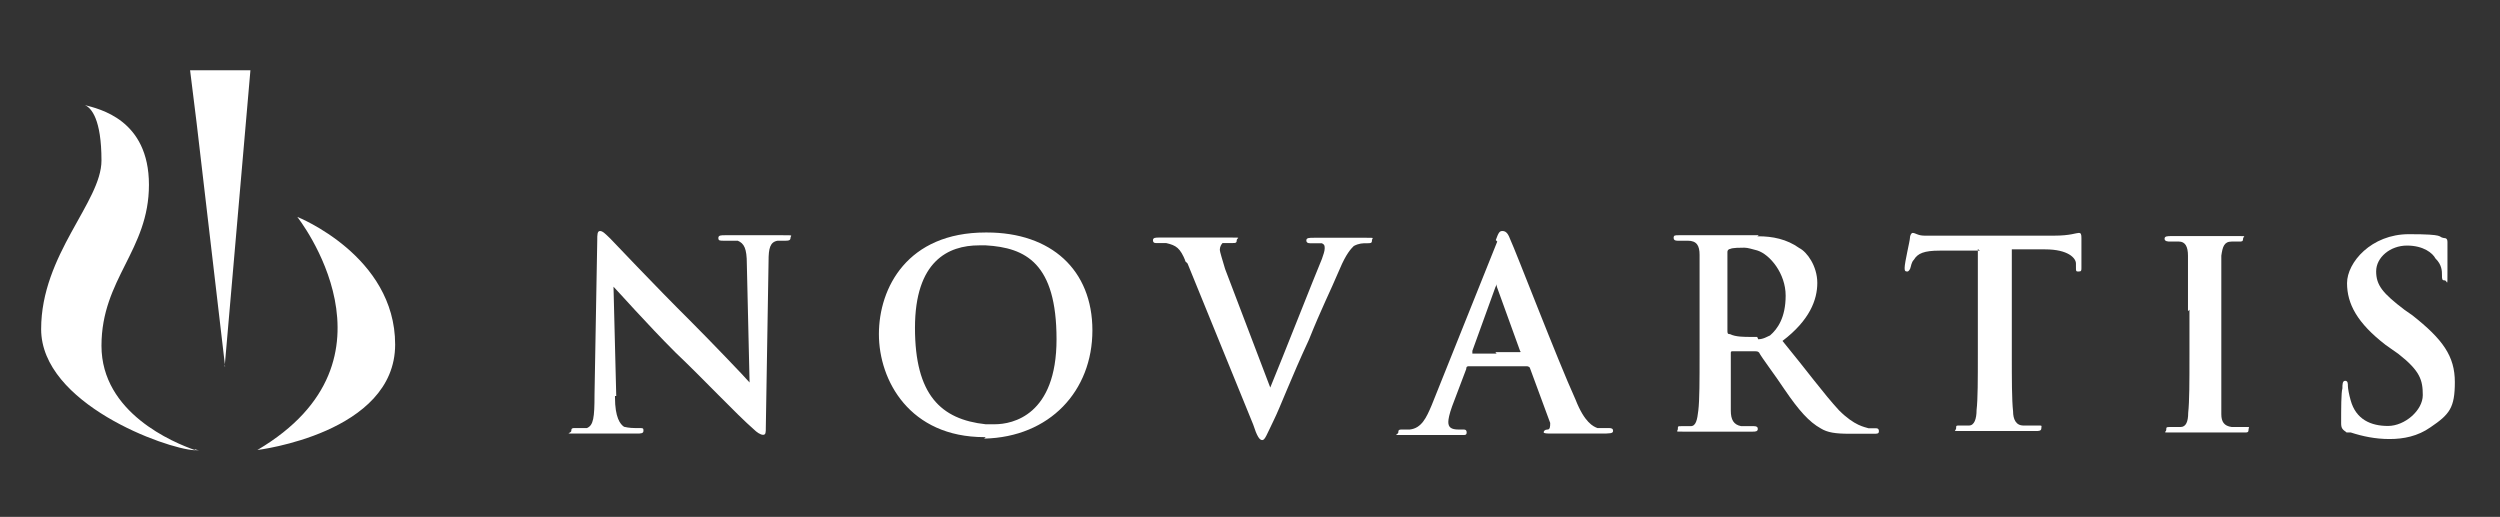 <?xml version="1.0" encoding="UTF-8"?>
<svg id="Layer_1" xmlns="http://www.w3.org/2000/svg" version="1.1" viewBox="0 0 1185 245">
  <rect x="0" y="0" width="1185" height="245" fill="#333333" stroke="none"/>
  <!-- Generator: Adobe Illustrator 29.7.1, SVG Export Plug-In . SVG Version: 2.1.1 Build 8)  -->
  <defs>
    <style>
      .st0 {
        fill: #fff;
        fill-rule: evenodd;
      }
    </style>
  </defs>
  <path class="st0" d="M92.6,213.4c-10.4-3.6-44.5-17.7-44.5-49.5s22.5-45.2,22.5-76.3-23.8-36-30.4-37.8c3.1,1.3,7.9,6.7,7.9,26.3s-28.6,44.5-28.6,79.9,59.2,56.7,72.6,57.4h2.5s-1.3,0-2.5-.6h0l.6.6h0ZM106.7,173.7l-13.5-115.4-3.1-25h28.6l-12.2,140.4h.2ZM140.9,102.8s53.7,67.7-18.9,110.5c0,0,65.3-7.9,65.3-50s-46.4-60.5-46.4-60.5h0Z"/>
  <path class="st0" d="M291.5,188.3c0,9.7,2.5,12.8,4.3,14,2.5.6,4.3.6,6.7.6s2.5,0,2.5,1.3-1.3,1.3-3.1,1.3h-28.6c-6.7,0-2.5,0-2.5-1.3s.6-1.3,1.8-1.3h5.6c3.1-1.3,3.6-4.9,3.6-15.8l1.3-73.3c0-2.5,0-4.3,1.3-4.3s2.5,1.3,4.9,3.6c1.3,1.3,20.2,21.4,38.5,39.6,8.5,8.5,25.6,26.3,27.5,28.6h0l-1.3-56.2c0-7.4-1.3-9.7-4.3-11h-6.7c-1.8,0-2.5,0-2.5-1.3s1.3-1.3,3.1-1.3h27.5c5.6,0,3.6,0,3.6,1.3s-1.3,1.3-2.5,1.3h-3.6c-3.6.6-4.3,3.6-4.3,9.7l-1.3,78.7c0,2.5,0,3.6-1.3,3.6s-3.1-1.3-4.3-2.5c-8.5-7.4-23.8-23.8-37.3-36.6-13.5-13.5-27.5-29.3-29.3-31.1h0l1.3,51.8h-.6v.6Z"/>
  <path class="st0" d="M561.9,123.7c-2.5-6.1-4.3-7.4-9.2-8.5h-4.9c-.8,0-1.3-.4-1.3-1.3,0-1.3,1.3-1.3,3.1-1.3h33.5c6.1,0,3.1,0,3.1,1.3s-.6,1.3-1.8,1.3h-4.9c-.6.6-1.3,1.8-1.3,3.1s1.3,4.9,2.5,9.2l21.4,56.2h0c5.6-13.5,21.4-53.7,24.5-61,.6-1.8,1.3-3.6,1.3-4.9s0-1.8-1.3-2.5h-5.6c-1.2,0-1.8-.4-1.8-1.3,0-1.3,1.3-1.3,3.6-1.3h25c4.3,0,2.5,0,2.5,1.3s-.6,1.3-2.5,1.3-3.6,0-6.1,1.3c-1.3,1.3-3.6,3.6-6.7,11-4.9,11.5-8.5,18.3-14.6,33.5-8.5,18.3-13.5,31.7-16.5,37.8-3.6,7.4-4.3,9.7-5.6,9.7s-2.5-1.8-4.3-7.4l-31.1-76.3h0l-1.3-1.3h.3Z"/>
  <path class="st0" d="M467.2,207.2h-.6c-35.4,0-50-26.8-50-48.8s13.5-48.2,50.6-48.2h.6c30.4,0,50,17.7,50,46.4s-20.2,50.6-51.3,51.3h0l.6-.6h.1,0ZM467.2,116.3h-3.1c-14.6,0-30.4,7.4-30.4,39.1s12.2,43.4,33.5,45.7h4.3c8.5,0,29.3-4.3,29.3-40.3s-14.6-43.4-33.5-44.5h-.1,0Z"/>
  <path class="st0" d="M709,113.8c1.3-3.6,1.8-4.3,3.1-4.3s2.5.6,3.6,3.6c3.1,6.7,22.5,57.4,31.1,76.3,4.3,11,8.5,12.8,10.4,13.5h5.6c1.2,0,1.8.4,1.8,1.3,0,1.3-1.3,1.3-6.1,1.3h-23.2c-1.8,0-3.6,0-3.6-.6s.6-1.3,1.8-1.3,1.3-1.3,1.3-3.1l-9.7-26.3s-.6-.6-1.3-.6h-27.5c-.6,0-1.3,0-1.3,1.3l-6.7,17.7c-1.3,3.6-1.8,6.1-1.8,7.4,0,2.5,1.3,3.6,4.9,3.6h2.5c.8,0,1.3.4,1.3,1.3,0,1.3-.6,1.3-1.8,1.3h-28.1c-6.1,0-2.5,0-2.5-1.3s.6-1.3,1.8-1.3h3.6c5.6-.6,7.9-5.6,10.4-11.5l31.1-77.6h0l-.6-.6h0ZM709,166.9h11.5s.6,0,0-.6l-11-30.4v-1.3h0s0,.6-.6,1.3l-11,30.4v1.3h11.5l-.6-.6h.2Z"/>
  <path class="st0" d="M1112.2,204.9c-1.8-1.3-2.5-1.8-2.5-4.3,0-6.7,0-14.6.6-16.5,0-1.8,0-3.6,1.3-3.6s1.3,1.3,1.3,2.5.6,4.3,1.3,6.7c2.5,9.2,9.7,12.2,17.7,12.2s16.5-7.4,16.5-14.6-1.3-11.5-11.5-19.5l-6.1-4.3c-13.5-10.4-18.3-19.5-18.3-29.3s11.5-23.2,29.3-23.2,13.5,1.3,16.5,1.8c1.3,0,1.8.6,1.8,1.8v14c0,8.5,0,4.3-1.3,4.3s-1.3-.6-1.3-2.5,0-4.9-3.1-7.9c-1.3-2.5-5.6-6.1-13.5-6.1s-14.6,5.6-14.6,12.2,3.1,10.4,13.5,18.3l3.6,2.5c14.6,11.5,20.2,19.5,20.2,31.7s-2.5,15.3-11.5,21.4c-6.1,4.3-12.8,5.6-19.5,5.6s-12.8-1.3-18.3-3.1h-2.1Z"/>
  <path class="st0" d="M1037.1,147.5v-26.3c0-4.3-1.3-6.7-4.3-6.7h-4.3c-.6,0-2.5,0-2.5-1.3s1.3-1.3,3.6-1.3h31.1c4.9,0,2.5,0,2.5,1.3s-.6,1.3-1.8,1.3h-3.6c-3.6,0-4.3,2.5-4.9,6.7v75.1c0,3.6,1.3,5.6,4.9,6.1h6.7c2.5,0,1.3,0,1.3,1.3s-.6,1.3-1.8,1.3h-34.7c-4.9,0-2.5,0-2.5-1.3s0-1.3,2.5-1.3h4.3c2.5,0,3.6-2.5,3.6-6.7.6-5.6.6-14.6.6-27.5v-21.4h0l-.6.6h0Z"/>
  <path class="st0" d="M938.3,118.8h-18.9c-7.4,0-10.4,1.3-12.2,4.3-1.3,1.3-1.3,3.1-1.8,4.3,0,0-.6,1.3-1.3,1.3-1.3,0-1.3-.6-1.3-1.8,0-2.5,2.5-12.8,2.5-14s.6-2.5,1.3-2.5c1.3,0,2.5,1.3,5.6,1.3h61.6c7.4,0,10.4-1.3,11.5-1.3s1.3.6,1.3,2.5v14c0,1.3,0,1.8-1.3,1.8s-1.3,0-1.3-2.5v-1.3c0-2.5-3.6-6.7-14.6-6.7h-15.8v50c0,11.5,0,21.4.6,26.8,0,3.6,1.3,6.7,4.9,6.7h6.7c2.5,0,1.8,0,1.8,1.3s-1.3,1.3-2.5,1.3h-35.4c-4.9,0-2.5,0-2.5-1.3s0-1.3,1.8-1.3h4.3c2.5,0,3.6-3.1,3.6-7.4.6-4.9.6-14.6.6-26.3v-50h0l.6.6h.4l-.2.2Z"/>
  <path class="st0" d="M833.4,112c6.7,0,13.5,1.3,19.5,5.6,3.6,1.8,8.5,8.5,8.5,16.5s-3.6,17.7-16.5,27.5c11.5,14,19.5,25,26.8,32.9,7.4,7.4,12.2,7.9,14,8.5h3.6c.8,0,1.3.4,1.3,1.3,0,1.3-.6,1.3-2.5,1.3h-11.5c-6.7,0-10.4-.6-13.5-2.5-5.6-3.1-10.4-8.5-17.1-18.3-4.9-7.4-11-15.3-12.2-17.7h0c-.6-.6-1.3-.6-1.8-.6h-11s-.6,0-.6.6v27.5c0,4.3,1.3,6.7,4.9,7.4h6.1c1.2,0,1.8.4,1.8,1.3,0,1.3-1.3,1.3-2.5,1.3h-32.9c-4.3,0-2.5,0-2.5-1.3s0-1.3,1.8-1.3h4.3c2.5,0,3.1-3.1,3.6-7.4.6-4.9.6-14.6.6-26.3v-47.5c0-4.3-1.3-6.7-5.6-6.7h-4.9c-1.2,0-1.8-.4-1.8-1.3,0-1.3.6-1.3,2.5-1.3h37.8l-.6.6h.4ZM833.4,160.8c2.5,0,4.3-1.3,5.6-1.8,3.6-3.1,7.4-8.5,7.4-18.9s-7.4-19.5-13.5-21.4c-2.5-.6-4.3-1.3-6.1-1.3s-5.6,0-6.7.6c-.6,0-1.3.6-1.3,1.3v37.3c0,1.3,0,1.8,1.3,1.8,2.5,1.3,6.7,1.3,9.7,1.3h3.1l.6,1.3h0v-.2Z"/>
</svg>